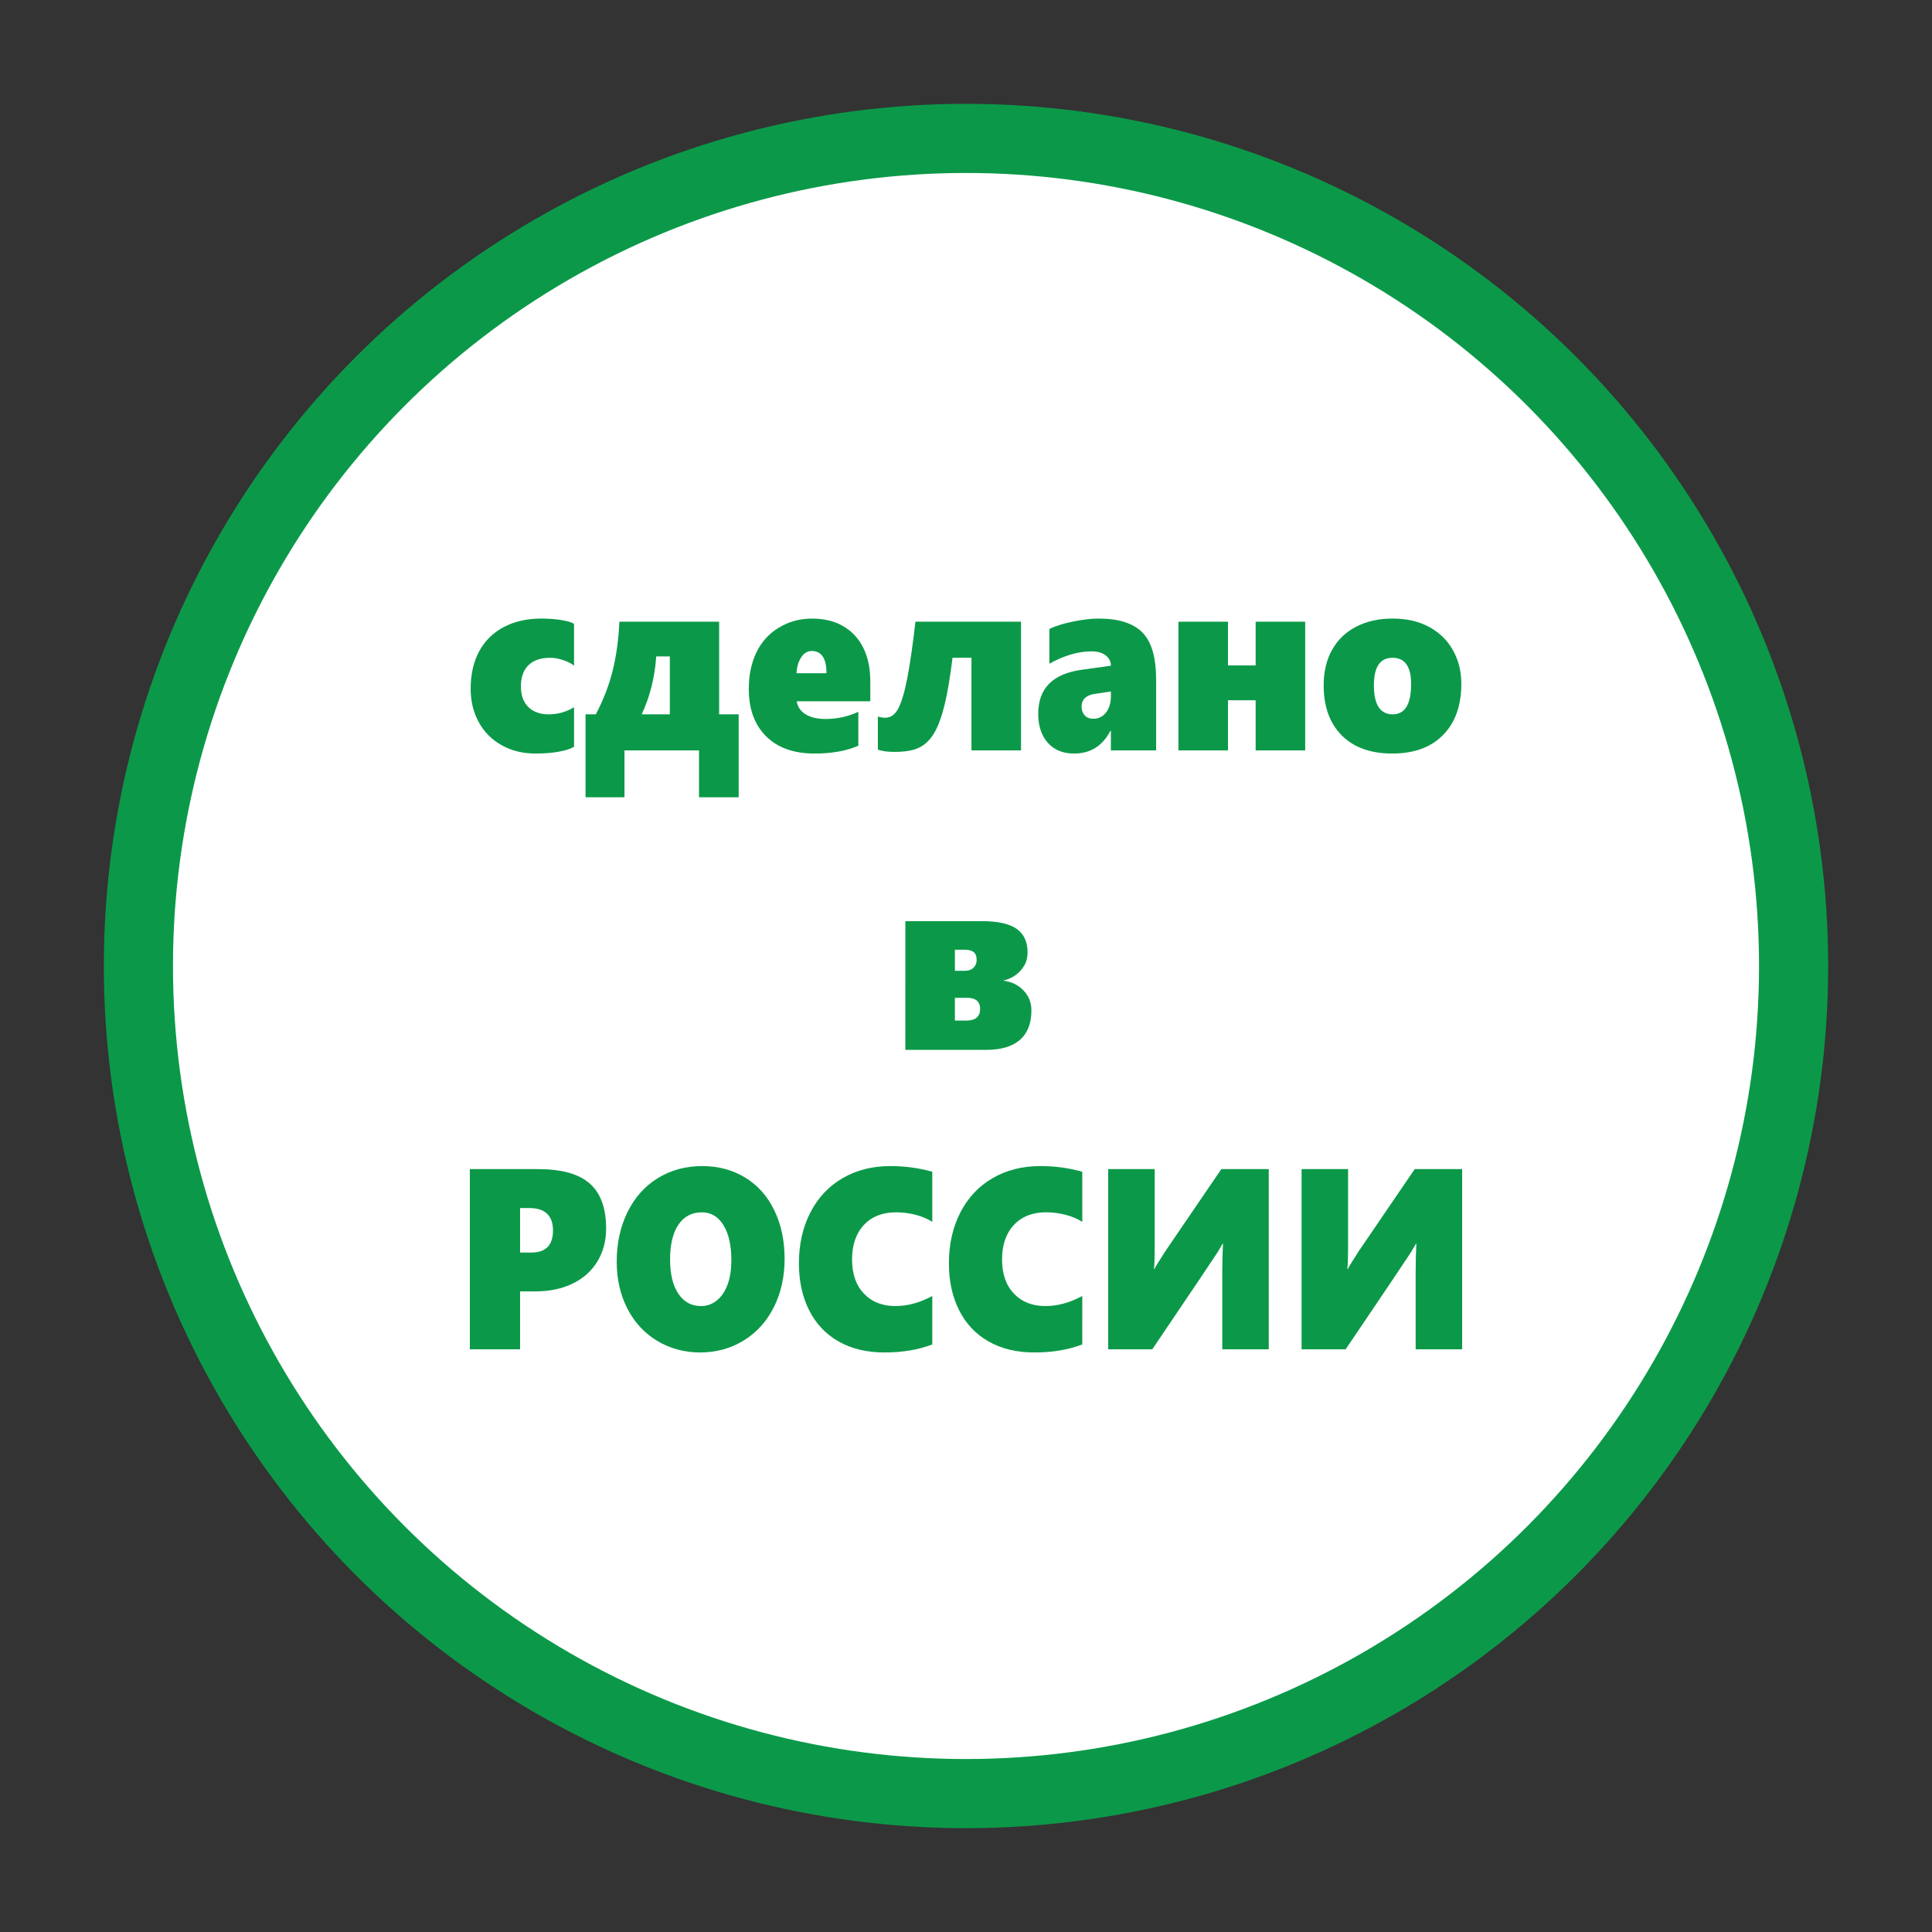<?xml version="1.0" encoding="iso-8859-1"?>
<!-- Generator: Adobe Illustrator 19.2.1, SVG Export Plug-In . SVG Version: 6.00 Build 0)  -->
<svg version="1.1" id="Layer_1" xmlns="http://www.w3.org/2000/svg" xmlns:xlink="http://www.w3.org/1999/xlink" x="0px" y="0px"
	 viewBox="0 0 200 200" style="enable-background:new 0 0 200 200;" xml:space="preserve">
<rect x="0" y="0" width="200" height="200" fill="#333333" stroke="none"/>
<circle style="fill:#0B9949;" cx="100" cy="100" r="89.25"/>
<circle style="fill:#FFFFFF;" cx="100" cy="100" r="82.094"/>
<g>
	<g>
		<path style="fill:#0B9949;" d="M59.424,77.304c-0.329,0.208-0.847,0.377-1.553,0.507c-0.707,0.13-1.521,0.195-2.444,0.195
			c-1.3,0-2.461-0.284-3.484-0.853c-1.023-0.567-1.815-1.363-2.377-2.387c-0.563-1.023-0.843-2.173-0.843-3.448
			c0-1.526,0.299-2.833,0.896-3.922s1.45-1.921,2.558-2.498s2.392-0.865,3.853-0.865c0.802,0,1.522,0.057,2.16,0.169
			c0.638,0.113,1.049,0.243,1.234,0.391v4.319c-0.258-0.217-0.626-0.407-1.107-0.572s-0.928-0.247-1.337-0.247
			c-1.003,0-1.763,0.258-2.28,0.773c-0.518,0.517-0.776,1.243-0.776,2.18c0,0.919,0.254,1.633,0.764,2.14
			c0.51,0.508,1.21,0.762,2.101,0.762c0.955,0,1.834-0.248,2.637-0.742V77.304z"/>
		<path style="fill:#0B9949;" d="M72.363,82.534v-4.853h-7.716v4.853h-4.032v-8.586h1.06c0.786-1.483,1.37-2.997,1.751-4.541
			s0.611-3.227,0.692-5.048h10.327v9.589h2.022v8.586H72.363z M69.342,67.95h-1.408c-0.145,2.16-0.646,4.159-1.505,5.998h2.913
			V67.95z"/>
		<path style="fill:#0B9949;" d="M82.475,72.594c0.088,0.572,0.393,1.021,0.914,1.347s1.212,0.487,2.07,0.487
			c1.196,0,2.327-0.247,3.395-0.741V77.2c-1.243,0.538-2.752,0.807-4.525,0.807c-2.15,0-3.824-0.594-5.02-1.782
			c-1.196-1.188-1.794-2.823-1.794-4.905c0-1.431,0.263-2.692,0.789-3.785c0.525-1.093,1.304-1.949,2.335-2.569
			s2.168-0.931,3.412-0.931c1.276,0,2.367,0.269,3.274,0.807c0.906,0.538,1.595,1.293,2.064,2.264
			c0.47,0.972,0.704,2.107,0.704,3.408v2.082H82.475z M85.556,69.693c0-1.535-0.51-2.303-1.528-2.303
			c-0.426,0-0.783,0.211-1.071,0.631c-0.289,0.421-0.458,0.979-0.506,1.672H85.556z"/>
		<path style="fill:#0B9949;" d="M100.565,77.681v-9.588h-1.962c-0.241,1.994-0.514,3.616-0.818,4.865
			c-0.306,1.249-0.662,2.221-1.071,2.914c-0.409,0.694-0.919,1.195-1.529,1.503c-0.609,0.308-1.469,0.462-2.576,0.462
			c-0.738,0-1.315-0.078-1.732-0.234v-3.435c0.224,0.087,0.481,0.13,0.77,0.13c0.562,0,1.012-0.323,1.349-0.969
			c0.337-0.646,0.646-1.691,0.927-3.136s0.562-3.389,0.843-5.835h10.93v13.322H100.565z"/>
		<path style="fill:#0B9949;" d="M114.998,77.681v-2.029h-0.048c-0.818,1.569-2.07,2.354-3.756,2.354
			c-1.163,0-2.074-0.373-2.732-1.119c-0.657-0.745-0.986-1.743-0.986-2.992c0-2.619,1.488-4.137,4.466-4.554l3.057-0.429
			c0-0.434-0.181-0.789-0.541-1.067c-0.361-0.277-0.847-0.416-1.457-0.416c-1.38,0-2.837,0.425-4.369,1.275V65.1
			c0.666-0.312,1.5-0.567,2.504-0.768c1.003-0.199,1.861-0.299,2.575-0.299c2.095,0,3.613,0.483,4.557,1.45
			c0.942,0.968,1.414,2.583,1.414,4.847v7.351H114.998z M111.965,73.154c0,0.364,0.106,0.663,0.319,0.897s0.516,0.352,0.908,0.352
			c0.538,0,0.974-0.217,1.307-0.65s0.499-0.989,0.499-1.666v-0.507l-1.733,0.26C112.398,71.995,111.965,72.434,111.965,73.154z"/>
		<path style="fill:#0B9949;" d="M129.984,77.681V72.49h-2.865v5.191h-5.128V64.359h5.128v4.527h2.865v-4.527h5.128v13.322H129.984z
			"/>
		<path style="fill:#0B9949;" d="M151.277,70.785c0,2.247-0.628,4.012-1.884,5.295c-1.256,1.284-3.011,1.926-5.266,1.926
			c-2.239,0-3.982-0.626-5.23-1.88c-1.248-1.253-1.871-2.981-1.871-5.185c0-1.413,0.292-2.641,0.878-3.682s1.421-1.839,2.504-2.394
			c1.083-0.556,2.331-0.833,3.744-0.833c1.46,0,2.726,0.291,3.797,0.872s1.895,1.388,2.468,2.42
			C150.991,68.358,151.277,69.511,151.277,70.785z M146.078,70.812c0-1.813-0.643-2.719-1.926-2.719
			c-1.284,0-1.927,0.949-1.927,2.849c0,2.004,0.65,3.006,1.95,3.006C145.443,73.948,146.078,72.902,146.078,70.812z"/>
		<path style="fill:#0B9949;" d="M106.771,104.583c0,1.353-0.396,2.374-1.187,3.063c-0.79,0.689-1.956,1.034-3.496,1.034h-8.366
			V95.359h7.969c1.613,0,2.797,0.265,3.551,0.794s1.132,1.34,1.132,2.433c0,0.521-0.116,0.98-0.35,1.379
			c-0.232,0.399-0.546,0.735-0.938,1.009c-0.394,0.272-0.811,0.453-1.252,0.539c0.866,0.104,1.572,0.442,2.118,1.016
			C106.498,103.1,106.771,103.785,106.771,104.583z M101.102,99.379c0-0.391-0.106-0.666-0.319-0.826
			c-0.212-0.161-0.543-0.241-0.992-0.241h-0.939v2.186h0.963c0.426,0,0.746-0.105,0.963-0.318S101.102,99.7,101.102,99.379z
			 M101.463,104.413c0-0.347-0.11-0.62-0.331-0.819s-0.536-0.299-0.945-0.299h-1.336v2.354h1.191
			C100.989,105.65,101.463,105.238,101.463,104.413z"/>
		<path style="fill:#0B9949;" d="M62.746,127.178c0,1.275-0.3,2.407-0.897,3.396c-0.598,0.989-1.45,1.755-2.558,2.297
			s-2.396,0.813-3.863,0.813h-1.589v5.998h-5.2v-18.656h7.077c2.432,0,4.211,0.499,5.339,1.496
			C62.182,123.519,62.746,125.071,62.746,127.178z M57.245,127.373c0-0.763-0.205-1.34-0.614-1.73
			c-0.409-0.39-1.011-0.585-1.806-0.585h-0.986v4.605h1.167C56.499,129.663,57.245,128.901,57.245,127.373z"/>
		<path style="fill:#0B9949;" d="M81.223,130.301c0,1.873-0.373,3.55-1.12,5.028c-0.746,1.479-1.789,2.628-3.129,3.447
			c-1.341,0.819-2.841,1.229-4.502,1.229c-1.621,0-3.096-0.396-4.424-1.19s-2.361-1.908-3.1-3.344s-1.107-3.06-1.107-4.872
			c0-1.899,0.373-3.607,1.119-5.126c0.747-1.518,1.794-2.69,3.143-3.519c1.348-0.828,2.88-1.243,4.598-1.243
			c1.653,0,3.132,0.397,4.436,1.19c1.304,0.794,2.312,1.926,3.021,3.396C80.867,126.769,81.223,128.436,81.223,130.301z
			 M75.709,130.457c0-1.535-0.272-2.745-0.818-3.63s-1.292-1.327-2.238-1.327c-1.035,0-1.842,0.425-2.42,1.274
			c-0.577,0.851-0.866,2.052-0.866,3.604c0,1.518,0.286,2.701,0.86,3.552c0.573,0.85,1.354,1.274,2.341,1.274
			c0.603,0,1.144-0.19,1.625-0.572s0.855-0.928,1.12-1.64C75.577,132.283,75.709,131.437,75.709,130.457z"/>
		<path style="fill:#0B9949;" d="M96.51,139.173c-1.429,0.556-3.078,0.833-4.947,0.833c-1.838,0-3.423-0.379-4.755-1.139
			c-1.332-0.759-2.349-1.838-3.051-3.239c-0.702-1.4-1.054-3.016-1.054-4.846c0-1.969,0.394-3.721,1.18-5.257
			c0.786-1.535,1.897-2.721,3.334-3.558s3.09-1.256,4.959-1.256c1.493,0,2.938,0.195,4.334,0.586v5.19
			c-0.481-0.312-1.056-0.555-1.722-0.729c-0.666-0.173-1.34-0.26-2.022-0.26c-1.412,0-2.525,0.438-3.34,1.313
			c-0.814,0.877-1.222,2.064-1.222,3.565c0,1.491,0.407,2.669,1.222,3.532c0.814,0.862,1.903,1.294,3.268,1.294
			c1.26,0,2.532-0.347,3.816-1.041V139.173z"/>
		<path style="fill:#0B9949;" d="M112.037,139.173c-1.429,0.556-3.078,0.833-4.947,0.833c-1.838,0-3.423-0.379-4.755-1.139
			c-1.332-0.759-2.35-1.838-3.052-3.239c-0.702-1.4-1.053-3.016-1.053-4.846c0-1.969,0.393-3.721,1.18-5.257
			c0.786-1.535,1.897-2.721,3.334-3.558s3.09-1.256,4.959-1.256c1.493,0,2.938,0.195,4.334,0.586v5.19
			c-0.481-0.312-1.056-0.555-1.722-0.729c-0.666-0.173-1.34-0.26-2.022-0.26c-1.412,0-2.525,0.438-3.34,1.313
			c-0.814,0.877-1.222,2.064-1.222,3.565c0,1.491,0.407,2.669,1.222,3.532c0.814,0.862,1.903,1.294,3.268,1.294
			c1.26,0,2.532-0.347,3.816-1.041V139.173z"/>
		<path style="fill:#0B9949;" d="M126.53,139.681v-7.832c0-1.145,0.023-2.177,0.072-3.097h-0.049
			c-0.16,0.295-0.345,0.612-0.554,0.95c-0.208,0.338-2.447,3.664-6.717,9.979h-4.562v-18.656h4.814v8.131
			c0,1.007-0.023,1.744-0.072,2.212h0.049c0.031-0.078,0.074-0.164,0.126-0.26s0.371-0.603,0.957-1.522l5.838-8.561h4.911v18.656
			H126.53z"/>
		<path style="fill:#0B9949;" d="M146.548,139.681v-7.832c0-1.145,0.023-2.177,0.072-3.097h-0.049
			c-0.16,0.295-0.345,0.612-0.554,0.95c-0.208,0.338-2.447,3.664-6.717,9.979h-4.562v-18.656h4.814v8.131
			c0,1.007-0.023,1.744-0.072,2.212h0.049c0.031-0.078,0.074-0.164,0.126-0.26s0.371-0.603,0.957-1.522l5.838-8.561h4.911v18.656
			H146.548z"/>
	</g>
</g>
</svg>
